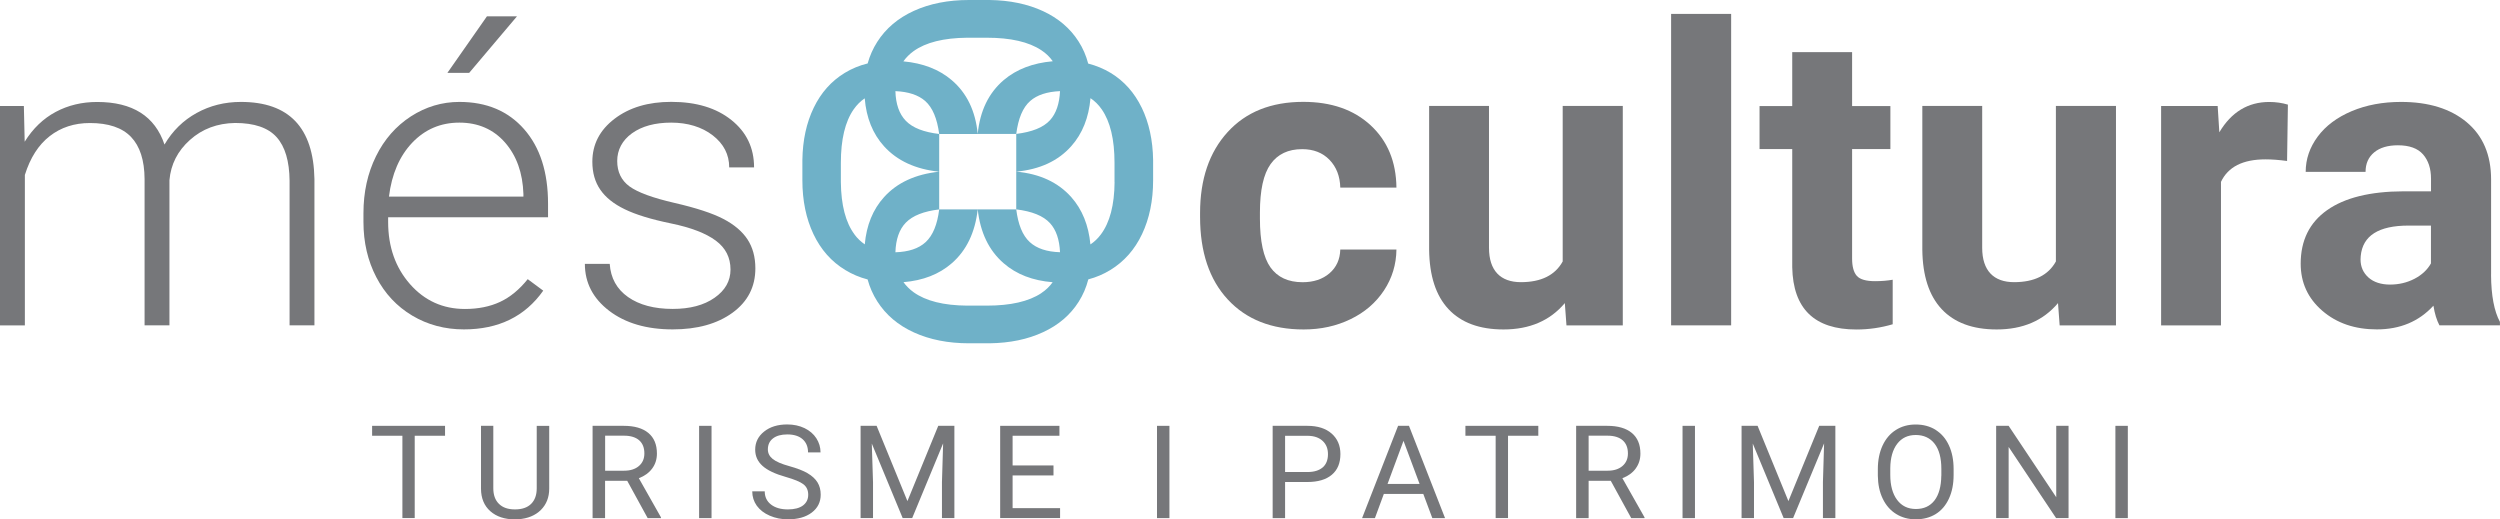 <svg width="207" height="43" viewBox="0 0 207 43" fill="none" xmlns="http://www.w3.org/2000/svg">
<g clip-path="url(#clip0_3311_315)">
<path d="M94.536 8.921C93.931 7.674 93.078 6.715 91.97 6.041C91.394 5.693 90.77 5.435 90.102 5.263C89.931 4.609 89.668 3.997 89.307 3.434C88.614 2.35 87.633 1.509 86.365 0.922C85.092 0.334 83.619 0.024 81.936 0H80.228C78.506 0 76.984 0.301 75.672 0.898C74.36 1.495 73.345 2.354 72.633 3.472C72.281 4.026 72.018 4.618 71.842 5.253C71.159 5.42 70.525 5.683 69.945 6.036C68.837 6.71 67.979 7.674 67.379 8.916C66.774 10.163 66.462 11.605 66.437 13.252V14.924C66.437 16.61 66.745 18.1 67.354 19.384C67.964 20.669 68.842 21.662 69.984 22.355C70.555 22.703 71.174 22.966 71.838 23.138C72.013 23.788 72.281 24.389 72.638 24.953C73.35 26.07 74.36 26.93 75.677 27.527C76.989 28.124 78.506 28.425 80.233 28.425H81.94C83.623 28.401 85.102 28.095 86.37 27.503C87.643 26.916 88.624 26.075 89.311 24.991C89.677 24.418 89.941 23.797 90.112 23.133C90.76 22.961 91.37 22.703 91.931 22.36C93.073 21.662 93.951 20.674 94.561 19.384C95.17 18.1 95.478 16.614 95.478 14.924V13.252C95.453 11.605 95.136 10.163 94.536 8.916V8.921ZM70.759 19.418C70.018 18.429 69.642 16.982 69.623 15.072V13.486C69.623 11.552 69.974 10.077 70.681 9.059C70.945 8.682 71.247 8.381 71.599 8.142C71.73 9.752 72.262 11.079 73.203 12.116C74.281 13.305 75.799 14.012 77.76 14.217C75.799 14.422 74.277 15.129 73.203 16.318C72.272 17.345 71.745 18.654 71.603 20.234C71.286 20.015 70.998 19.747 70.754 19.418H70.759ZM86.224 24.27C85.184 24.962 83.677 25.306 81.701 25.306H80.082C78.13 25.292 76.652 24.919 75.643 24.194C75.306 23.95 75.033 23.673 74.808 23.363C76.428 23.229 77.765 22.708 78.809 21.796C80.023 20.741 80.74 19.251 80.955 17.336C81.165 19.255 81.887 20.745 83.102 21.796C84.16 22.718 85.516 23.238 87.16 23.367C86.916 23.711 86.609 24.012 86.224 24.265V24.27ZM92.287 15.067C92.273 16.977 91.892 18.424 91.151 19.413C90.902 19.747 90.614 20.02 90.287 20.239C90.136 18.654 89.609 17.345 88.702 16.323C87.609 15.096 86.092 14.389 84.145 14.212V17.336C85.448 17.498 86.38 17.866 86.941 18.477C87.448 19.031 87.721 19.833 87.77 20.884C86.682 20.851 85.843 20.578 85.263 20.043C84.658 19.485 84.302 18.582 84.145 17.34H80.955H77.765C77.609 18.587 77.248 19.489 76.643 20.048C76.067 20.583 75.223 20.855 74.14 20.889C74.174 19.828 74.452 19.002 74.999 18.439C75.569 17.851 76.491 17.493 77.765 17.34V14.222V11.094C76.491 10.941 75.569 10.592 74.999 10C74.452 9.432 74.169 8.611 74.14 7.546C75.213 7.593 76.033 7.865 76.599 8.357C77.223 8.907 77.594 9.819 77.765 11.094H80.955C80.77 9.188 80.052 7.698 78.799 6.633C77.755 5.745 76.418 5.229 74.799 5.081C75.023 4.766 75.301 4.484 75.643 4.236C76.652 3.51 78.13 3.142 80.082 3.123H81.701C83.677 3.123 85.184 3.467 86.224 4.16C86.614 4.417 86.926 4.723 87.17 5.072C85.526 5.215 84.17 5.731 83.111 6.629C81.858 7.698 81.14 9.184 80.955 11.089H84.145V14.212C86.092 14.031 87.614 13.329 88.702 12.101C89.624 11.065 90.151 9.742 90.292 8.128C90.648 8.367 90.96 8.673 91.224 9.055C91.931 10.072 92.282 11.547 92.282 13.482V15.067H92.287ZM87.77 7.541C87.721 8.591 87.448 9.394 86.941 9.952C86.38 10.564 85.448 10.927 84.145 11.089C84.311 9.814 84.682 8.902 85.306 8.357C85.872 7.861 86.697 7.593 87.77 7.546V7.541Z" fill="#6FB1C8"/>
<path d="M19.947 8.439C18.611 8.439 17.386 8.744 16.279 9.356C15.171 9.967 14.284 10.836 13.62 11.968C12.83 9.618 10.971 8.443 8.044 8.443C6.786 8.443 5.644 8.716 4.615 9.265C3.586 9.814 2.727 10.635 2.044 11.734L1.976 8.778H0V26.944H2.059V14.485C2.503 13.061 3.19 11.992 4.117 11.271C5.044 10.549 6.152 10.187 7.444 10.187C8.976 10.187 10.113 10.569 10.849 11.337C11.586 12.106 11.961 13.267 11.971 14.819V26.939H14.03V14.919C14.142 13.611 14.708 12.498 15.728 11.586C16.747 10.674 17.991 10.206 19.464 10.182C21.055 10.182 22.201 10.573 22.904 11.357C23.606 12.14 23.962 13.343 23.977 14.967V26.939H26.035V14.819C25.957 10.564 23.928 8.439 19.947 8.439Z" fill="#76777A"/>
<path d="M44.983 24.069L43.695 23.114C43.007 23.974 42.246 24.604 41.407 24.996C40.568 25.387 39.597 25.583 38.499 25.583C36.67 25.583 35.153 24.895 33.948 23.525C32.743 22.154 32.138 20.44 32.138 18.377V17.99H45.378V16.868C45.378 14.26 44.719 12.202 43.397 10.697C42.075 9.193 40.29 8.439 38.036 8.439C36.597 8.439 35.26 8.84 34.021 9.637C32.787 10.44 31.821 11.538 31.133 12.937C30.441 14.336 30.094 15.908 30.094 17.656V18.377C30.094 20.067 30.45 21.591 31.158 22.952C31.865 24.313 32.86 25.373 34.133 26.132C35.407 26.892 36.836 27.274 38.412 27.274C41.28 27.274 43.47 26.204 44.978 24.069H44.983ZM34.133 11.815C35.192 10.707 36.489 10.153 38.036 10.153C39.582 10.153 40.851 10.702 41.812 11.796C42.773 12.894 43.28 14.313 43.339 16.061V16.28H32.206C32.436 14.413 33.08 12.923 34.133 11.815Z" fill="#76777A"/>
<path d="M42.807 1.351H40.319L37.046 6.032L38.846 6.036L42.807 1.351Z" fill="#76777A"/>
<path d="M61.896 19.824C61.461 19.165 60.793 18.596 59.895 18.128C58.998 17.66 57.651 17.216 55.846 16.801C54.046 16.385 52.807 15.932 52.124 15.435C51.446 14.938 51.105 14.236 51.105 13.329C51.105 12.421 51.515 11.624 52.329 11.037C53.149 10.449 54.232 10.153 55.578 10.153C56.925 10.153 58.11 10.507 59.017 11.209C59.925 11.915 60.378 12.799 60.378 13.859H62.437C62.437 12.245 61.813 10.941 60.559 9.938C59.305 8.935 57.647 8.434 55.578 8.434C53.671 8.434 52.105 8.902 50.88 9.838C49.656 10.774 49.046 11.958 49.046 13.391C49.046 14.298 49.266 15.072 49.705 15.707C50.144 16.347 50.817 16.887 51.729 17.326C52.637 17.77 53.915 18.162 55.564 18.501C57.212 18.84 58.442 19.313 59.261 19.919C60.081 20.526 60.486 21.323 60.486 22.321C60.486 23.262 60.047 24.041 59.164 24.657C58.286 25.273 57.13 25.578 55.7 25.578C54.168 25.578 52.934 25.249 52.002 24.595C51.071 23.94 50.563 23.023 50.485 21.849H48.427C48.427 23.415 49.1 24.709 50.441 25.736C51.783 26.758 53.539 27.274 55.7 27.274C57.734 27.274 59.383 26.815 60.647 25.898C61.91 24.982 62.544 23.754 62.544 22.221C62.544 21.28 62.325 20.483 61.891 19.819L61.896 19.824Z" fill="#76777A"/>
<path d="M114.596 24.046C115.269 23.023 115.61 21.896 115.625 20.664H110.976C110.952 21.481 110.654 22.135 110.083 22.627C109.513 23.119 108.766 23.367 107.854 23.367C106.664 23.367 105.781 22.957 105.195 22.14C104.615 21.323 104.322 19.977 104.322 18.105V17.598C104.322 15.75 104.615 14.413 105.205 13.587C105.795 12.761 106.664 12.35 107.82 12.35C108.756 12.35 109.513 12.646 110.083 13.233C110.654 13.826 110.952 14.594 110.976 15.535H115.625C115.601 13.386 114.888 11.667 113.488 10.373C112.088 9.079 110.225 8.434 107.908 8.434C105.254 8.434 103.166 9.27 101.649 10.936C100.127 12.603 99.366 14.838 99.366 17.637V17.956C99.366 20.865 100.132 23.148 101.663 24.8C103.195 26.452 105.288 27.279 107.942 27.279C109.361 27.279 110.654 26.997 111.825 26.428C112.996 25.865 113.918 25.067 114.596 24.046Z" fill="#76777A"/>
<path d="M134.367 8.773H129.391V21.648C128.762 22.789 127.606 23.363 125.928 23.363C124.25 23.363 123.289 22.417 123.289 20.521V8.773H118.332V20.679C118.357 22.837 118.889 24.48 119.937 25.598C120.981 26.715 122.503 27.279 124.489 27.279C126.65 27.279 128.343 26.553 129.567 25.096L129.704 26.944H134.367V8.773Z" fill="#76777A"/>
<path d="M143.339 1.151H138.368V26.939H143.339V1.151Z" fill="#76777A"/>
<path d="M156.715 23.162C156.29 23.238 155.807 23.281 155.256 23.281C154.515 23.281 154.012 23.138 153.749 22.847C153.485 22.555 153.354 22.073 153.354 21.404V12.34H156.524V8.782H153.354V4.317H148.397V8.782H145.69V12.34H148.397V22.13C148.466 25.569 150.236 27.283 153.715 27.283C154.744 27.283 155.744 27.135 156.715 26.849V23.172V23.162Z" fill="#76777A"/>
<path d="M165.325 27.279C167.486 27.279 169.179 26.553 170.403 25.096L170.54 26.944H175.203V8.773H170.228V21.648C169.598 22.789 168.442 23.363 166.764 23.363C165.086 23.363 164.125 22.417 164.125 20.521V8.773H159.168V20.679C159.193 22.837 159.725 24.48 160.773 25.598C161.817 26.715 163.339 27.279 165.325 27.279Z" fill="#76777A"/>
<path d="M183.76 10.941L183.623 8.778H178.94V26.944H183.897V15.058C184.482 13.816 185.706 13.195 187.584 13.195C188.097 13.195 188.692 13.238 189.37 13.329L189.438 8.663C188.96 8.52 188.443 8.443 187.897 8.443C186.136 8.443 184.76 9.279 183.765 10.946L183.76 10.941Z" fill="#76777A"/>
<path d="M206.263 22.742V14.867C206.263 12.827 205.59 11.247 204.249 10.124C202.907 9.002 201.092 8.439 198.805 8.439C197.297 8.439 195.936 8.692 194.721 9.203C193.512 9.714 192.57 10.416 191.907 11.309C191.243 12.207 190.911 13.176 190.911 14.232H195.868C195.868 13.549 196.107 13.009 196.58 12.617C197.053 12.226 197.707 12.03 198.546 12.03C199.497 12.03 200.19 12.283 200.629 12.784C201.068 13.291 201.288 13.959 201.288 14.8V15.841H199.005C196.248 15.85 194.141 16.371 192.682 17.402C191.224 18.434 190.497 19.91 190.497 21.834C190.497 23.401 191.092 24.7 192.287 25.731C193.482 26.763 194.99 27.274 196.804 27.274C198.726 27.274 200.288 26.619 201.488 25.311C201.59 25.96 201.756 26.505 201.985 26.939H206.995V26.653C206.517 25.77 206.268 24.466 206.259 22.742H206.263ZM201.288 21.801C200.99 22.336 200.531 22.766 199.917 23.085C199.297 23.405 198.624 23.563 197.892 23.563C197.161 23.563 196.541 23.367 196.107 22.976C195.673 22.584 195.453 22.087 195.453 21.481L195.468 21.194C195.629 19.513 196.951 18.678 199.429 18.678H201.283V21.801H201.288Z" fill="#76777A"/>
<path d="M58.915 35.259H57.886V42.9H58.915V35.259Z" fill="#76777A"/>
<path d="M53.998 38.797C54.261 38.444 54.393 38.029 54.393 37.556C54.393 36.806 54.154 36.238 53.681 35.846C53.207 35.455 52.529 35.259 51.651 35.259H49.066V42.9H50.1V39.81H51.934L53.627 42.9H54.729V42.838L52.895 39.595C53.363 39.418 53.729 39.156 53.993 38.802L53.998 38.797ZM51.685 38.979H50.105V36.075H51.68C52.222 36.075 52.642 36.209 52.924 36.457C53.212 36.711 53.354 37.073 53.354 37.546C53.354 37.981 53.203 38.329 52.9 38.587C52.597 38.845 52.193 38.974 51.68 38.974L51.685 38.979Z" fill="#76777A"/>
<path d="M44.441 40.435C44.441 40.989 44.285 41.414 43.978 41.72C43.67 42.026 43.222 42.179 42.641 42.179C42.06 42.179 41.621 42.026 41.314 41.72C41.002 41.414 40.846 40.985 40.846 40.431V35.259H39.826V40.464C39.831 41.257 40.09 41.878 40.597 42.327C41.104 42.776 41.787 43.005 42.641 43.005L42.914 42.995C43.7 42.938 44.324 42.68 44.783 42.226C45.241 41.768 45.475 41.181 45.475 40.459V35.263H44.441V40.44V40.435Z" fill="#76777A"/>
<path d="M66.881 39.189C66.515 38.974 66.008 38.778 65.359 38.597C64.71 38.42 64.252 38.22 63.983 38.005C63.715 37.79 63.579 37.527 63.579 37.212C63.579 36.82 63.72 36.519 64.003 36.3C64.286 36.08 64.681 35.97 65.189 35.97C65.735 35.97 66.159 36.104 66.457 36.367C66.754 36.629 66.906 36.997 66.906 37.46H67.94C67.94 37.035 67.823 36.648 67.594 36.29C67.364 35.932 67.037 35.655 66.618 35.45C66.198 35.249 65.72 35.144 65.184 35.144C64.398 35.144 63.759 35.34 63.266 35.736C62.774 36.128 62.53 36.629 62.53 37.231C62.53 37.761 62.73 38.21 63.135 38.573C63.535 38.936 64.179 39.242 65.062 39.49C65.764 39.691 66.252 39.891 66.52 40.096C66.788 40.302 66.92 40.588 66.92 40.966C66.92 41.343 66.774 41.634 66.486 41.854C66.198 42.069 65.779 42.179 65.237 42.179C64.657 42.179 64.188 42.045 63.842 41.777C63.496 41.51 63.32 41.147 63.32 40.684H62.286C62.286 41.128 62.413 41.524 62.661 41.873C62.915 42.222 63.271 42.499 63.735 42.699C64.198 42.9 64.701 43 65.237 43C66.062 43 66.72 42.814 67.213 42.441C67.706 42.069 67.954 41.572 67.954 40.956C67.954 40.569 67.867 40.23 67.691 39.944C67.515 39.657 67.242 39.404 66.876 39.189H66.881Z" fill="#76777A"/>
<path d="M30.811 36.08H33.319V42.895H34.338V36.08H36.85V35.259H30.811V36.08Z" fill="#76777A"/>
<path d="M135.431 38.797C135.694 38.444 135.826 38.029 135.826 37.556C135.826 36.806 135.587 36.238 135.114 35.846C134.64 35.455 133.962 35.259 133.084 35.259H130.504V42.9H131.538V39.81H133.372L135.065 42.9H136.167V42.838L134.333 39.595C134.801 39.418 135.167 39.156 135.431 38.802V38.797ZM133.118 38.979H131.538V36.075H133.114C133.655 36.075 134.075 36.209 134.358 36.457C134.645 36.711 134.792 37.073 134.792 37.546C134.792 37.981 134.64 38.329 134.338 38.587C134.036 38.845 133.631 38.974 133.118 38.974V38.979Z" fill="#76777A"/>
<path d="M176.184 35.259H175.155V42.9H176.184V35.259Z" fill="#76777A"/>
<path d="M140.343 35.259H139.314V42.9H140.343V35.259Z" fill="#76777A"/>
<path d="M160.276 35.593C159.798 35.297 159.247 35.149 158.622 35.149C157.998 35.149 157.461 35.297 156.983 35.598C156.505 35.899 156.139 36.328 155.876 36.892C155.617 37.455 155.485 38.105 155.485 38.84V39.39C155.495 40.111 155.627 40.746 155.89 41.29C156.154 41.84 156.52 42.26 156.998 42.556C157.471 42.852 158.017 43 158.632 43C159.246 43 159.812 42.852 160.281 42.561C160.754 42.269 161.115 41.84 161.373 41.281C161.632 40.722 161.759 40.068 161.759 39.323V38.84C161.759 38.095 161.632 37.441 161.373 36.882C161.115 36.319 160.749 35.894 160.271 35.598L160.276 35.593ZM160.739 39.394C160.729 40.278 160.539 40.961 160.178 41.434C159.812 41.906 159.3 42.145 158.637 42.145C157.973 42.145 157.456 41.892 157.081 41.391C156.705 40.889 156.515 40.197 156.515 39.323V38.759C156.524 37.9 156.72 37.226 157.09 36.744C157.466 36.257 157.973 36.018 158.627 36.018C159.281 36.018 159.817 36.261 160.188 36.744C160.559 37.226 160.744 37.923 160.744 38.831V39.399L160.739 39.394Z" fill="#76777A"/>
<path d="M148.08 41.491L145.529 35.259H144.202V42.895H145.231V39.92L145.129 36.725L147.685 42.895H148.47L151.036 36.711L150.939 39.92V42.895H151.968V35.259H150.631L148.08 41.491Z" fill="#76777A"/>
<path d="M75.135 41.491L72.584 35.259H71.257V42.895H72.286V39.92L72.184 36.725L74.74 42.895H75.53L78.091 36.711L77.994 39.92V42.895H79.023V35.259H77.687L75.135 41.491Z" fill="#76777A"/>
<path d="M170.257 41.171L166.315 35.259H165.281V42.895H166.315V37.007L170.242 42.895H171.276V35.259H170.257V41.171Z" fill="#76777A"/>
<path d="M83.843 39.366H87.229V38.539H83.843V36.08H87.721V35.259H82.814V42.895H87.775V42.074H83.843V39.366Z" fill="#76777A"/>
<path d="M121.337 36.08H123.84V42.895H124.864V36.08H127.372V35.259H121.337V36.08Z" fill="#76777A"/>
<path d="M96.829 35.259H95.8V42.9H96.829V35.259Z" fill="#76777A"/>
<path d="M108.254 35.259H105.376V42.9H106.405V39.91H108.244C109.127 39.91 109.805 39.71 110.278 39.308C110.752 38.907 110.986 38.339 110.986 37.594C110.986 36.892 110.742 36.324 110.259 35.899C109.776 35.474 109.108 35.259 108.254 35.259ZM109.517 38.702C109.225 38.955 108.805 39.084 108.254 39.084H106.405V36.085H108.312C108.825 36.094 109.225 36.238 109.517 36.51C109.81 36.782 109.956 37.15 109.956 37.603C109.956 38.086 109.81 38.449 109.517 38.707V38.702Z" fill="#76777A"/>
<path d="M115.762 35.259L112.781 42.9H113.844L114.581 40.899H117.849L118.596 42.9H119.65L116.664 35.259H115.762ZM114.888 40.072L116.21 36.5L117.542 40.072H114.888Z" fill="#76777A"/>
</g>
<defs>
<clipPath id="clip0_3311_315">
<rect width="207" height="43" fill="white"/>
</clipPath>
</defs>
</svg>
